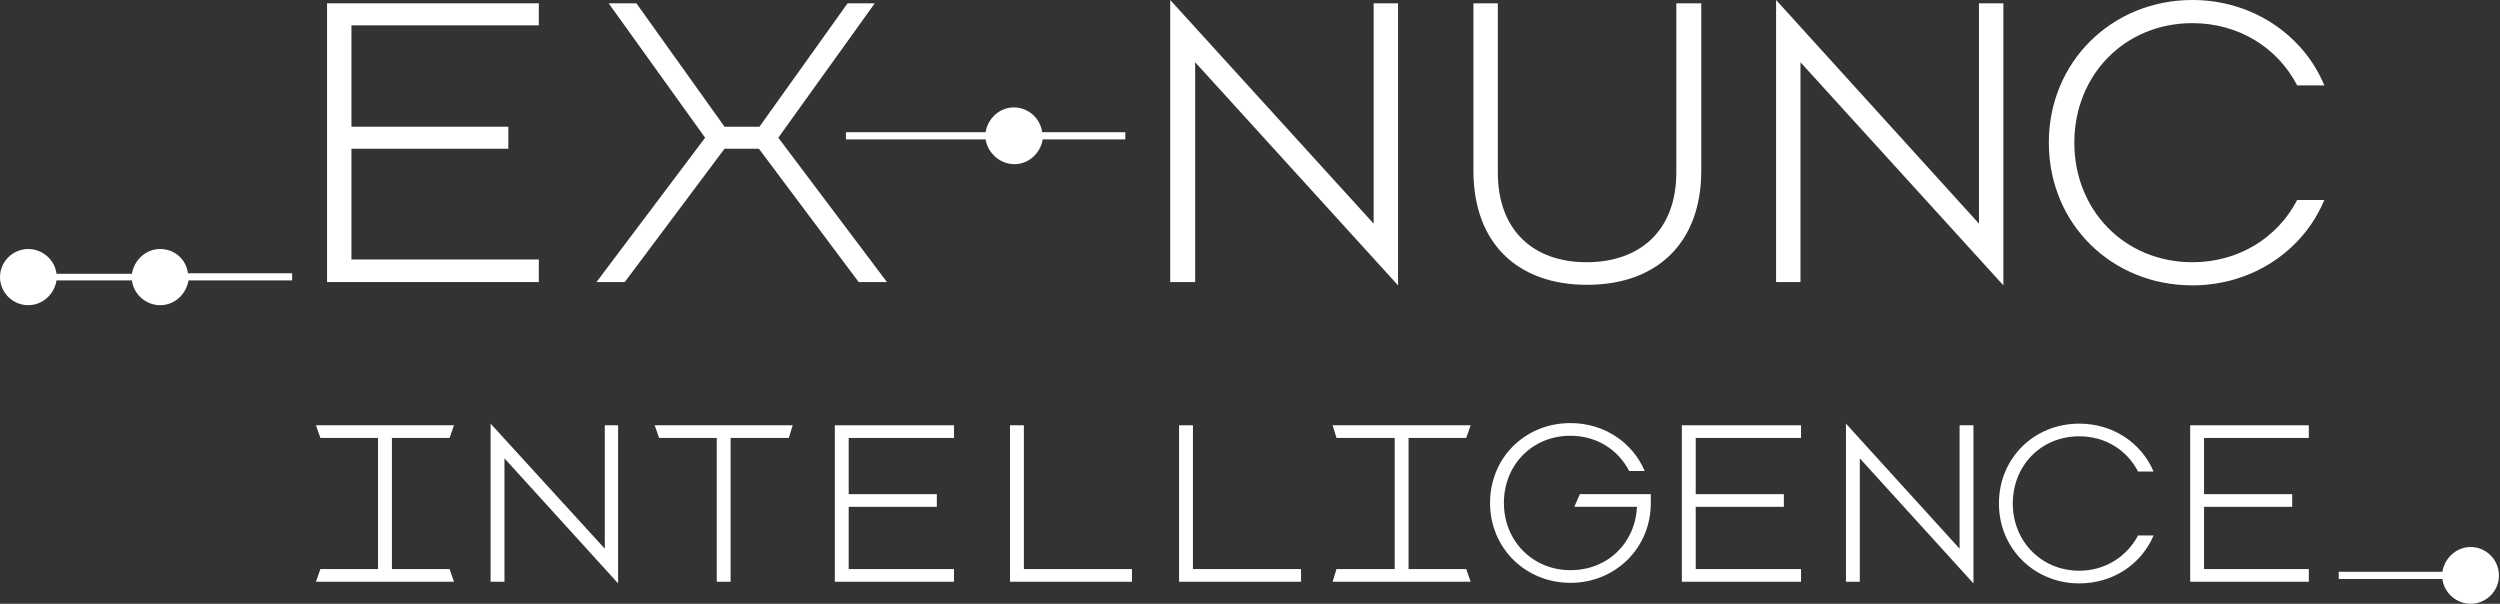 <svg width="265" height="64" viewBox="0 0 265 64" fill="none" xmlns="http://www.w3.org/2000/svg">
<rect x="0" y="0" width="265" height="64" fill="#333333" stroke="none"/>
<g clip-path="url(#clip0_2056_328)">
<path d="M57.114 27.504H37.253V15.766H53.882V13.431H37.253V2.686H57.114V0.35H34.668V29.898H57.114V27.504Z" fill="white"/>
<path d="M80.443 15.766L91.02 29.898H94.017L82.5 14.598L92.724 0.35H89.845L80.502 13.431H76.8L67.457 0.35H64.519L74.743 14.598L63.227 29.898H66.223L76.8 15.766H80.443Z" fill="white"/>
<path d="M126.687 6.599L148.193 30.248V0.35H145.608V23.708L124.043 0V29.898H126.687V6.599Z" fill="white"/>
<path d="M180.275 0.35H177.69V18.277C177.69 24.526 173.753 27.796 168.171 27.796C162.647 27.796 158.769 24.526 158.769 18.277V0.35H156.184V18.102C156.184 25.693 160.767 30.19 168.229 30.19C175.692 30.19 180.334 25.693 180.334 18.102V0.35H180.275Z" fill="white"/>
<path d="M190.851 6.599L212.357 30.248V0.35H209.772V23.708L188.266 0V29.898H190.851V6.599Z" fill="white"/>
<path d="M232.395 2.453C237.33 2.453 241.444 5.08 243.5 9.051H246.379C244.146 3.679 238.741 0 232.395 0C223.874 0 217.176 6.54 217.176 15.124C217.176 23.708 223.816 30.248 232.395 30.248C238.741 30.248 244.146 26.569 246.379 21.197H243.5C241.444 25.168 237.33 27.796 232.395 27.796C225.226 27.796 219.879 22.307 219.879 15.124C219.879 7.942 225.226 2.453 232.395 2.453Z" fill="white"/>
<path d="M16.982 26.394C15.454 26.394 14.22 27.562 13.985 29.022H5.993C5.817 27.562 4.524 26.394 2.997 26.394C1.351 26.394 0 27.737 0 29.372C0 31.007 1.351 32.35 2.997 32.35C4.524 32.35 5.758 31.183 5.993 29.723H13.985C14.161 31.183 15.454 32.35 16.982 32.35C18.509 32.35 19.743 31.183 19.978 29.723H30.966V28.963H19.92C19.743 27.504 18.509 26.394 16.982 26.394Z" fill="white"/>
<path d="M107.529 17.401C109.057 17.401 110.291 16.234 110.526 14.774H119.281V14.015H110.467C110.291 12.555 108.998 11.387 107.47 11.387C105.942 11.387 104.709 12.555 104.473 14.015H89.666V14.774H104.473C104.709 16.234 106.001 17.401 107.529 17.401Z" fill="white"/>
<path d="M47.653 46.423L48.123 45.08H33.492L33.962 46.423H40.073V60.321H33.962L33.492 61.664H48.123L47.653 60.321H41.542V46.423H47.653Z" fill="white"/>
<path d="M64.108 58.161L52.004 44.905V61.664H53.473V48.584L65.519 61.84V45.08H64.108V58.161Z" fill="white"/>
<path d="M69.865 46.423H75.976V61.664H77.445V46.423H83.614L84.026 45.08H69.394L69.865 46.423Z" fill="white"/>
<path d="M88.492 61.664H101.126V60.321H89.961V53.723H99.304V52.38H89.961V46.423H101.126V45.08H88.492V61.664Z" fill="white"/>
<path d="M108.53 45.08H107.061V61.664H119.988V60.321H108.53V45.08Z" fill="white"/>
<path d="M126.451 45.08H124.982V61.664H137.91V60.321H126.451V45.08Z" fill="white"/>
<path d="M155.419 46.423L155.889 45.08H141.258L141.669 46.423H147.839V60.321H141.669L141.258 61.664H155.889L155.419 60.321H149.308V46.423H155.419Z" fill="white"/>
<path d="M166.877 53.723H173.517C173.34 57.577 170.402 60.438 166.465 60.438C162.47 60.438 159.414 57.343 159.414 53.314C159.414 49.285 162.411 46.19 166.465 46.19C169.227 46.19 171.519 47.65 172.694 49.927H174.339C173.047 46.891 170.05 44.847 166.465 44.847C161.647 44.847 157.945 48.526 157.945 53.314C157.945 58.102 161.706 61.781 166.465 61.781C171.225 61.781 174.986 58.102 174.986 53.314V52.38H167.464L166.877 53.723Z" fill="white"/>
<path d="M178.277 61.664H190.911V60.321H179.746V53.723H189.089V52.38H179.746V46.423H190.911V45.08H178.277V61.664Z" fill="white"/>
<path d="M207.716 58.161L195.67 44.905V61.664H197.139V48.584L209.185 61.84V45.08H207.716V58.161Z" fill="white"/>
<path d="M220.407 46.248C223.169 46.248 225.46 47.708 226.635 49.985H228.281C226.988 46.949 223.991 44.905 220.407 44.905C215.589 44.905 211.887 48.584 211.887 53.372C211.887 58.161 215.647 61.84 220.407 61.84C223.991 61.84 226.988 59.796 228.281 56.759H226.635C225.46 58.978 223.169 60.496 220.407 60.496C216.411 60.496 213.356 57.401 213.356 53.372C213.356 49.343 216.352 46.248 220.407 46.248Z" fill="white"/>
<path d="M232.16 61.664H244.735V60.321H233.629V53.723H242.972V52.38H233.629V46.423H244.735V45.08H232.16V61.664Z" fill="white"/>
<path d="M261.891 57.985C260.363 57.985 259.129 59.153 258.894 60.613H247.906V61.372H258.894C259.071 62.832 260.363 64 261.891 64C263.536 64 264.888 62.657 264.888 61.022C264.888 59.328 263.536 57.985 261.891 57.985Z" fill="white"/>
</g>
<defs>
<clipPath id="clip0_2056_328">
<rect width="264.889" height="64" fill="white"/>
</clipPath>
</defs>
</svg>
